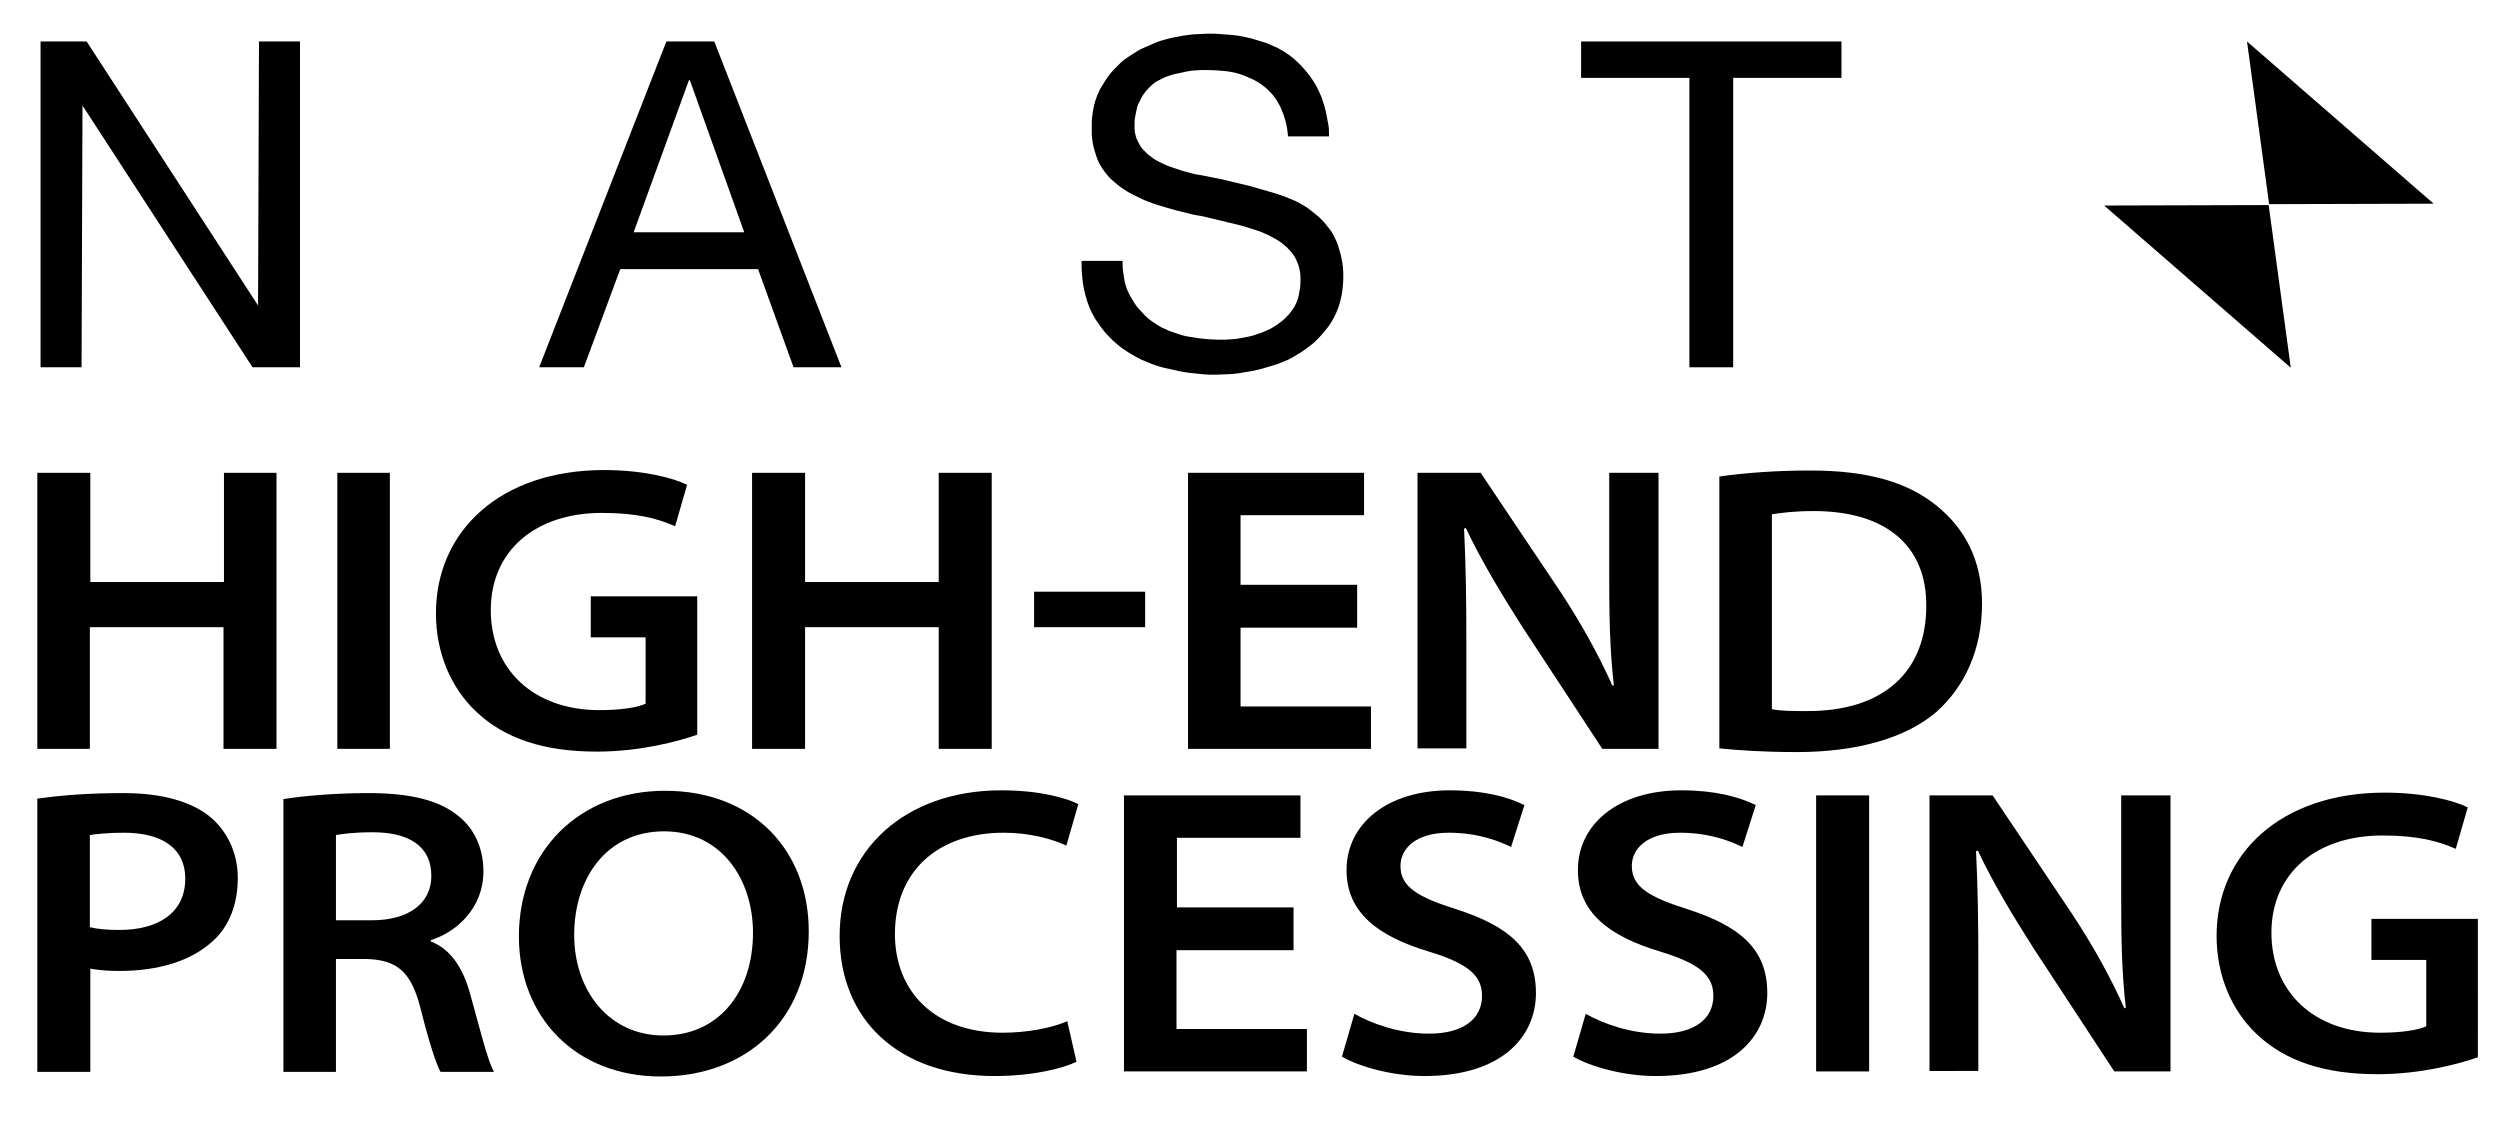 <?xml version="1.0" encoding="utf-8"?>
<!-- Generator: Adobe Illustrator 28.3.0, SVG Export Plug-In . SVG Version: 6.00 Build 0)  -->
<svg version="1.1" xmlns="http://www.w3.org/2000/svg" xmlns:xlink="http://www.w3.org/1999/xlink" x="0px" y="0px"
	 viewBox="0 0 542.5 245.9" style="enable-background:new 0 0 542.5 245.9;" xml:space="preserve">
<g id="Layer_1">
	<g>
		<polygon points="65.1,9 65.1,79.7 54.8,79.7 17.9,22.9 17.7,79.7 8.8,79.7 8.8,9 18.8,9 56,66.3 56.2,9 		"/>
		<path d="M155,9l27.6,70.7h-10.4l-7.7-21.3h-29.9l-7.9,21.3h-9.7L144.6,9H155z M137.5,50.4h24l-11.8-33h-0.2L137.5,50.4"/>
		<polygon points="399.6,9 399.6,16.9 376.1,16.9 376.1,79.7 366.6,79.7 366.6,16.9 343.1,16.9 343.1,9 		"/>
		<path d="M262.2,7.3c0.9,0,1.8,0,2.7,0.1c0.9,0.1,1.7,0.1,2.6,0.2c0.8,0.1,1.7,0.2,2.5,0.4c0.8,0.2,1.6,0.3,2.4,0.6
			c0.8,0.2,1.5,0.5,2.3,0.7c0.7,0.3,1.4,0.6,2.1,0.9c0.7,0.3,1.3,0.7,2,1.1c0.6,0.4,1.2,0.8,1.8,1.3c0.6,0.5,1.1,1,1.6,1.5
			c0.5,0.5,1,1.1,1.5,1.7c0.5,0.6,0.9,1.2,1.3,1.8c0.4,0.6,0.8,1.3,1.1,2c0.3,0.7,0.7,1.4,0.9,2.2c0.3,0.8,0.5,1.6,0.7,2.4
			c0.2,0.8,0.3,1.7,0.5,2.6s0.2,1.8,0.2,2.8h-8.9c-0.1-1.3-0.3-2.5-0.6-3.5c-0.3-1.1-0.7-2.1-1.1-3c-0.5-0.9-1-1.8-1.6-2.5
			c-0.6-0.7-1.3-1.4-2.1-2c-0.8-0.6-1.6-1.1-2.5-1.5c-0.9-0.4-1.8-0.8-2.8-1.1c-1-0.3-2.1-0.5-3.2-0.6s-2.3-0.2-3.5-0.2
			c-0.5,0-1,0-1.5,0c-0.5,0-1,0.1-1.5,0.1c-0.5,0-1,0.1-1.5,0.2c-0.5,0.1-1,0.2-1.4,0.3c-0.5,0.1-0.9,0.2-1.4,0.3
			c-0.5,0.1-0.9,0.3-1.3,0.4s-0.8,0.3-1.2,0.5c-0.4,0.2-0.8,0.4-1.2,0.6c-0.4,0.2-0.7,0.5-1.1,0.8c-0.3,0.3-0.6,0.6-0.9,0.9
			c-0.3,0.3-0.6,0.6-0.8,1c-0.3,0.3-0.5,0.7-0.7,1.1c-0.2,0.4-0.4,0.8-0.6,1.2s-0.3,0.9-0.4,1.4c-0.1,0.5-0.2,1-0.3,1.5
			s-0.1,1.1-0.1,1.7c0,0.5,0,1.1,0.1,1.6c0.1,0.5,0.2,1,0.4,1.4c0.2,0.4,0.4,0.9,0.6,1.2c0.2,0.4,0.5,0.8,0.8,1.1
			c0.3,0.3,0.7,0.7,1,1c0.4,0.3,0.8,0.6,1.2,0.9c0.4,0.3,0.9,0.5,1.4,0.8c0.5,0.2,1,0.5,1.5,0.7c0.5,0.2,1.1,0.4,1.7,0.6
			c0.6,0.2,1.2,0.4,1.8,0.6c0.6,0.2,1.2,0.3,1.9,0.5c0.6,0.2,1.3,0.3,2,0.4c0.7,0.1,1.4,0.3,2,0.4s1.4,0.3,2.1,0.4
			c0.7,0.2,1.4,0.3,2.1,0.5c0.7,0.2,1.4,0.3,2.1,0.5c0.7,0.2,1.4,0.3,2.1,0.5s1.4,0.4,2.1,0.6c0.7,0.2,1.4,0.4,2.1,0.6
			c0.7,0.2,1.4,0.4,2,0.6c0.7,0.2,1.3,0.5,2,0.7c0.6,0.3,1.3,0.5,1.9,0.8c0.6,0.3,1.2,0.6,1.8,1c0.6,0.3,1.1,0.7,1.6,1.1
			c0.5,0.4,1,0.8,1.5,1.2c0.5,0.4,0.9,0.9,1.4,1.4c0.4,0.5,0.8,1,1.2,1.5c0.4,0.5,0.7,1.1,1,1.7c0.3,0.6,0.6,1.2,0.8,1.9
			s0.4,1.3,0.6,2.1s0.3,1.5,0.4,2.3c0.1,0.8,0.1,1.6,0.1,2.5c0,0.9-0.1,1.8-0.2,2.7c-0.1,0.9-0.3,1.7-0.5,2.5
			c-0.2,0.8-0.5,1.6-0.8,2.3c-0.3,0.7-0.7,1.4-1.1,2.1c-0.4,0.7-0.9,1.3-1.4,1.9c-0.5,0.6-1,1.2-1.5,1.7s-1.1,1.1-1.7,1.5
			c-0.6,0.5-1.2,0.9-1.9,1.4c-0.7,0.4-1.3,0.8-2,1.2c-0.7,0.4-1.4,0.7-2.2,1c-0.7,0.3-1.5,0.6-2.3,0.8s-1.6,0.5-2.4,0.7
			c-0.8,0.2-1.6,0.4-2.4,0.5c-0.8,0.1-1.6,0.3-2.4,0.4c-0.8,0.1-1.6,0.2-2.4,0.2c-0.8,0-1.6,0.1-2.4,0.1c-1,0-2,0-2.9-0.1
			s-1.9-0.2-2.9-0.3c-0.9-0.1-1.9-0.3-2.8-0.5c-0.9-0.2-1.8-0.4-2.7-0.6c-0.9-0.2-1.7-0.5-2.6-0.8c-0.8-0.3-1.6-0.7-2.4-1
			c-0.8-0.4-1.5-0.8-2.2-1.2s-1.4-0.9-2.1-1.4c-0.7-0.5-1.3-1.1-1.9-1.6c-0.6-0.6-1.2-1.2-1.7-1.8c-0.5-0.6-1-1.3-1.5-2
			c-0.5-0.7-0.9-1.5-1.3-2.2c-0.4-0.8-0.7-1.6-1-2.5c-0.3-0.9-0.5-1.7-0.7-2.7c-0.2-0.9-0.3-1.9-0.4-2.9c-0.1-1-0.1-2-0.1-3.1h8.9
			c0,0.7,0,1.5,0.1,2.2s0.2,1.4,0.3,2c0.1,0.6,0.3,1.3,0.5,1.8c0.2,0.6,0.5,1.1,0.8,1.7c0.3,0.5,0.6,1,0.9,1.5
			c0.3,0.5,0.7,1,1.1,1.4c0.4,0.4,0.8,0.9,1.2,1.3c0.4,0.4,0.9,0.8,1.3,1.1c0.5,0.3,1,0.7,1.5,1c0.5,0.3,1,0.6,1.6,0.8
			c0.5,0.3,1.1,0.5,1.7,0.7c0.6,0.2,1.2,0.4,1.8,0.6c0.6,0.2,1.2,0.3,1.9,0.4c0.6,0.1,1.3,0.2,1.9,0.3c0.6,0.1,1.3,0.1,2,0.2
			c0.7,0,1.3,0.1,2,0.1c0.5,0,1.1,0,1.6,0c0.5,0,1.1-0.1,1.6-0.1c0.5,0,1.1-0.1,1.6-0.2c0.5-0.1,1.1-0.2,1.6-0.3
			c0.5-0.1,1.1-0.2,1.6-0.4s1-0.3,1.5-0.5s1-0.4,1.4-0.6c0.5-0.2,0.9-0.4,1.3-0.7c0.4-0.2,0.8-0.5,1.2-0.8c0.4-0.3,0.8-0.6,1.1-0.9
			c0.3-0.3,0.7-0.7,1-1c0.3-0.4,0.6-0.8,0.9-1.2c0.3-0.4,0.5-0.9,0.7-1.3c0.2-0.5,0.4-1,0.5-1.5c0.1-0.5,0.2-1.1,0.3-1.7
			s0.1-1.2,0.1-1.8c0-0.6,0-1.2-0.1-1.7c-0.1-0.6-0.2-1.1-0.4-1.6c-0.2-0.5-0.4-1-0.6-1.4c-0.2-0.4-0.5-0.8-0.8-1.2
			c-0.3-0.4-0.7-0.7-1-1.1c-0.4-0.3-0.8-0.7-1.2-1s-0.9-0.6-1.4-0.9c-0.5-0.3-1-0.5-1.5-0.8c-0.5-0.2-1.1-0.5-1.6-0.7
			c-0.6-0.2-1.1-0.4-1.8-0.6c-0.6-0.2-1.2-0.4-1.9-0.6c-0.6-0.2-1.3-0.3-2-0.5c-0.7-0.2-1.4-0.3-2-0.5c-0.7-0.2-1.4-0.3-2.1-0.5
			s-1.4-0.3-2.1-0.5c-0.7-0.2-1.4-0.3-2.1-0.4c-0.7-0.1-1.4-0.3-2.1-0.5c-0.7-0.2-1.4-0.3-2.1-0.5c-0.7-0.2-1.4-0.4-2.1-0.6
			c-0.7-0.2-1.4-0.4-2-0.6c-0.7-0.2-1.3-0.4-2-0.7c-0.6-0.2-1.3-0.5-1.9-0.8c-0.6-0.3-1.2-0.6-1.8-0.9c-0.6-0.3-1.1-0.6-1.7-1
			c-0.5-0.3-1-0.7-1.5-1.1s-0.9-0.8-1.4-1.2c-0.4-0.4-0.8-0.9-1.2-1.4s-0.7-1-1-1.5c-0.3-0.5-0.6-1.1-0.8-1.7
			c-0.2-0.6-0.4-1.2-0.6-1.9c-0.2-0.7-0.3-1.4-0.4-2.1c-0.1-0.7-0.1-1.5-0.1-2.3c0-0.9,0-1.8,0.1-2.6c0.1-0.8,0.2-1.6,0.4-2.4
			s0.4-1.5,0.7-2.2s0.6-1.4,1-2c0.4-0.7,0.8-1.3,1.2-1.9c0.4-0.6,0.9-1.2,1.4-1.7c0.5-0.5,1-1,1.5-1.5c0.5-0.5,1.1-0.9,1.7-1.3
			c0.6-0.4,1.2-0.8,1.9-1.2c0.6-0.4,1.3-0.7,2-1s1.4-0.6,2.1-0.9c0.7-0.3,1.5-0.5,2.2-0.7c0.8-0.2,1.5-0.4,2.3-0.5
			c0.8-0.2,1.6-0.3,2.3-0.4c0.8-0.1,1.6-0.2,2.4-0.2S261.4,7.3,262.2,7.3z"/>
	</g>
	<g>
		<path d="M19.6,102.6v23.7h29v-23.7H60v59.9H48.5v-26.4h-29v26.4H8.1v-59.9H19.6z"/>
		<path d="M84.6,102.6v59.9H73.2v-59.9H84.6z"/>
		<path d="M151.4,159.4c-4.3,1.5-12.5,3.7-21.9,3.7c-11.4,0-20-2.8-26.2-8.7c-5.5-5.2-8.7-12.8-8.7-21.3c0-17.9,14-31.1,36.5-31.1
			c8.4,0,15,1.7,18,3.2l-2.6,9c-3.8-1.7-8.4-2.9-15.9-2.9c-14.4,0-24.1,8.2-24.1,21.1c0,12.8,9.2,21.7,23.6,21.7
			c4.7,0,8.3-0.6,10-1.4v-14.4h-11.9v-8.9h23.1V159.4z"/>
		<path d="M174.7,102.6v23.7h29v-23.7h11.5v59.9h-11.5v-26.4h-29v26.4h-11.5v-59.9H174.7z"/>
		<path d="M248.5,128.4v7.7h-24.1v-7.7H248.5z"/>
		<path d="M294.5,136.2h-25.3v17.1h28.3v9.2h-39.7v-59.9H296v9.2h-26.8v15.1h25.3V136.2z"/>
		<path d="M307.6,162.5v-59.9h13.7l17.3,25.8c4.6,7,8.3,13.7,11.3,20.4l0.3-0.1c-0.9-8-1-15.3-1-23.9v-22.2h10.7v59.9h-12.2
			l-17.5-26.7c-4.4-6.9-8.8-14.2-12.1-21.2l-0.4,0.1c0.4,8,0.5,15.7,0.5,24.7v23H307.6z"/>
		<path d="M373.1,103.4c5.6-0.8,12.4-1.3,19.7-1.3c12.7,0,21.2,2.6,27.4,7.6c6.1,4.9,9.9,11.8,9.9,21.3c0,10-3.8,18-9.8,23.4
			c-6.7,5.8-17.4,8.8-30.4,8.8c-7.4,0-12.7-0.4-16.8-0.8V103.4z M384.6,153.9c1.8,0.4,4.5,0.4,7.4,0.4c16.8,0.1,26-8.6,26-22.8
			c0.1-13.1-8.8-20.6-24.4-20.6c-4.3,0-7.2,0.4-9.1,0.7V153.9z"/>
		<path d="M8.1,173.3c4.3-0.6,10.2-1.2,18.7-1.2c8.5,0,14.7,1.9,18.6,5c3.6,2.9,6.2,7.6,6.2,13.4c0,5.6-1.8,10.4-5.3,13.6
			c-4.7,4.4-11.8,6.6-20.5,6.6c-2.4,0-4.5-0.2-6.2-0.5v22.4H8.1V173.3z M19.5,201.2c1.6,0.4,3.7,0.6,6.4,0.6c8.8,0,14.3-4,14.3-11.1
			c0-6.9-5.4-10-13.3-10c-3.6,0-6.1,0.3-7.4,0.5V201.2z"/>
		<path d="M61.5,173.4c4.4-0.7,11.2-1.3,18.4-1.3c9.3,0,15.5,1.6,19.6,5c3.3,2.6,5.4,6.8,5.4,12c0,8-5.9,13.2-11.4,14.9v0.3
			c4.4,1.7,7,5.9,8.5,11.3c2.1,7.5,3.8,14.6,5.2,17H95.6c-1-1.8-2.5-6.4-4.4-14c-2-7.7-5-10.3-11.7-10.5h-6.6v24.5H61.5V173.4z
			 M72.9,199.7h7.8c8,0,12.9-3.7,12.9-9.6c0-6.8-5.3-9.5-12.7-9.5c-4.3,0-6.8,0.4-8,0.6V199.7z"/>
		<path d="M143.4,233.6c-18.6,0-30.8-13-30.8-30.4c0-18.6,13.2-31.6,31.7-31.6c19.2,0,31.2,13,31.2,30.5
			C175.5,221.3,161.9,233.6,143.4,233.6L143.4,233.6z M144,224.7c12,0,19.4-9.5,19.4-22.3c0-11.5-6.8-22-19.3-22
			c-12.5,0-19.5,10.2-19.5,22.5C124.6,214.8,132,224.7,144,224.7L144,224.7z"/>
		<path d="M233.6,230.4c-2.8,1.4-9.4,3.1-17.8,3.1c-20.8,0-33.6-12.2-33.6-30.4c0-18.6,14.2-31.6,35.1-31.6c8.4,0,14.2,1.7,16.7,3
			l-2.6,9c-3.2-1.5-8-2.8-13.6-2.8c-14.1,0-23.6,8.2-23.6,22c0,12.2,8.3,21.4,23.4,21.4c5.2,0,10.6-1,14-2.5L233.6,230.4z"/>
		<path d="M280.6,206.2h-25.3v17.1h28.3v9.2h-39.7v-59.9h38.3v9.2h-26.8v15.1h25.3V206.2z"/>
		<path d="M293.9,220c3.9,2.2,9.8,4.3,16.2,4.3c7.4,0,11.5-3.2,11.5-8.2c0-4.4-3-7-11.5-9.6c-11-3.3-17.9-8.4-17.9-17.7
			c0-10,8.8-17.3,22.4-17.3c7.4,0,12.5,1.4,16.2,3.2l-2.9,9.1c-2.4-1.2-7.1-3.1-13.5-3.1c-7.5,0-10.5,3.7-10.5,7.2
			c0,4.6,3.8,6.8,12.4,9.5c11.3,3.7,17,8.7,17,18.1c0,9.2-7.1,18-24.2,18c-6.9,0-14.1-2-17.9-4.2L293.9,220z"/>
		<path d="M344.1,220c3.9,2.2,9.8,4.3,16.2,4.3c7.4,0,11.5-3.2,11.5-8.2c0-4.4-3-7-11.5-9.6c-11-3.3-17.9-8.4-17.9-17.7
			c0-10,8.8-17.3,22.4-17.3c7.4,0,12.5,1.4,16.2,3.2l-2.9,9.1c-2.4-1.2-7.1-3.1-13.5-3.1c-7.5,0-10.5,3.7-10.5,7.2
			c0,4.6,3.8,6.8,12.4,9.5c11.3,3.7,17,8.7,17,18.1c0,9.2-7.1,18-24.2,18c-6.9,0-14.1-2-17.9-4.2L344.1,220z"/>
		<path d="M405.6,172.6v59.9h-11.5v-59.9H405.6z"/>
		<path d="M418.7,232.5v-59.9h13.7l17.3,25.8c4.6,7,8.3,13.7,11.3,20.4l0.3-0.1c-0.9-8-1-15.3-1-23.9v-22.2H471v59.9h-12.2
			l-17.5-26.7c-4.4-6.9-8.8-14.2-12.1-21.2l-0.4,0.1c0.4,8,0.5,15.7,0.5,24.7v23H418.7z"/>
		<path d="M537.8,229.4c-4.3,1.5-12.5,3.7-21.9,3.7c-11.4,0-20-2.8-26.2-8.7c-5.5-5.2-8.7-12.8-8.7-21.3c0-17.9,14-31.1,36.5-31.1
			c8.4,0,15,1.7,18,3.2l-2.6,9c-3.8-1.7-8.4-2.9-15.9-2.9c-14.4,0-24.1,8.2-24.1,21.1c0,12.8,9.2,21.7,23.6,21.7
			c4.7,0,8.3-0.6,10-1.4v-14.4h-11.9v-8.9h23.1V229.4z"/>
	</g>
</g>
<g id="Layer_2">
	<g>
		<polygon points="492.3,44.5 497.1,79.8 456.6,44.6 		"/>
		<polygon points="492.4,44.3 487.6,9 528.1,44.2 		"/>
	</g>
</g>
</svg>
